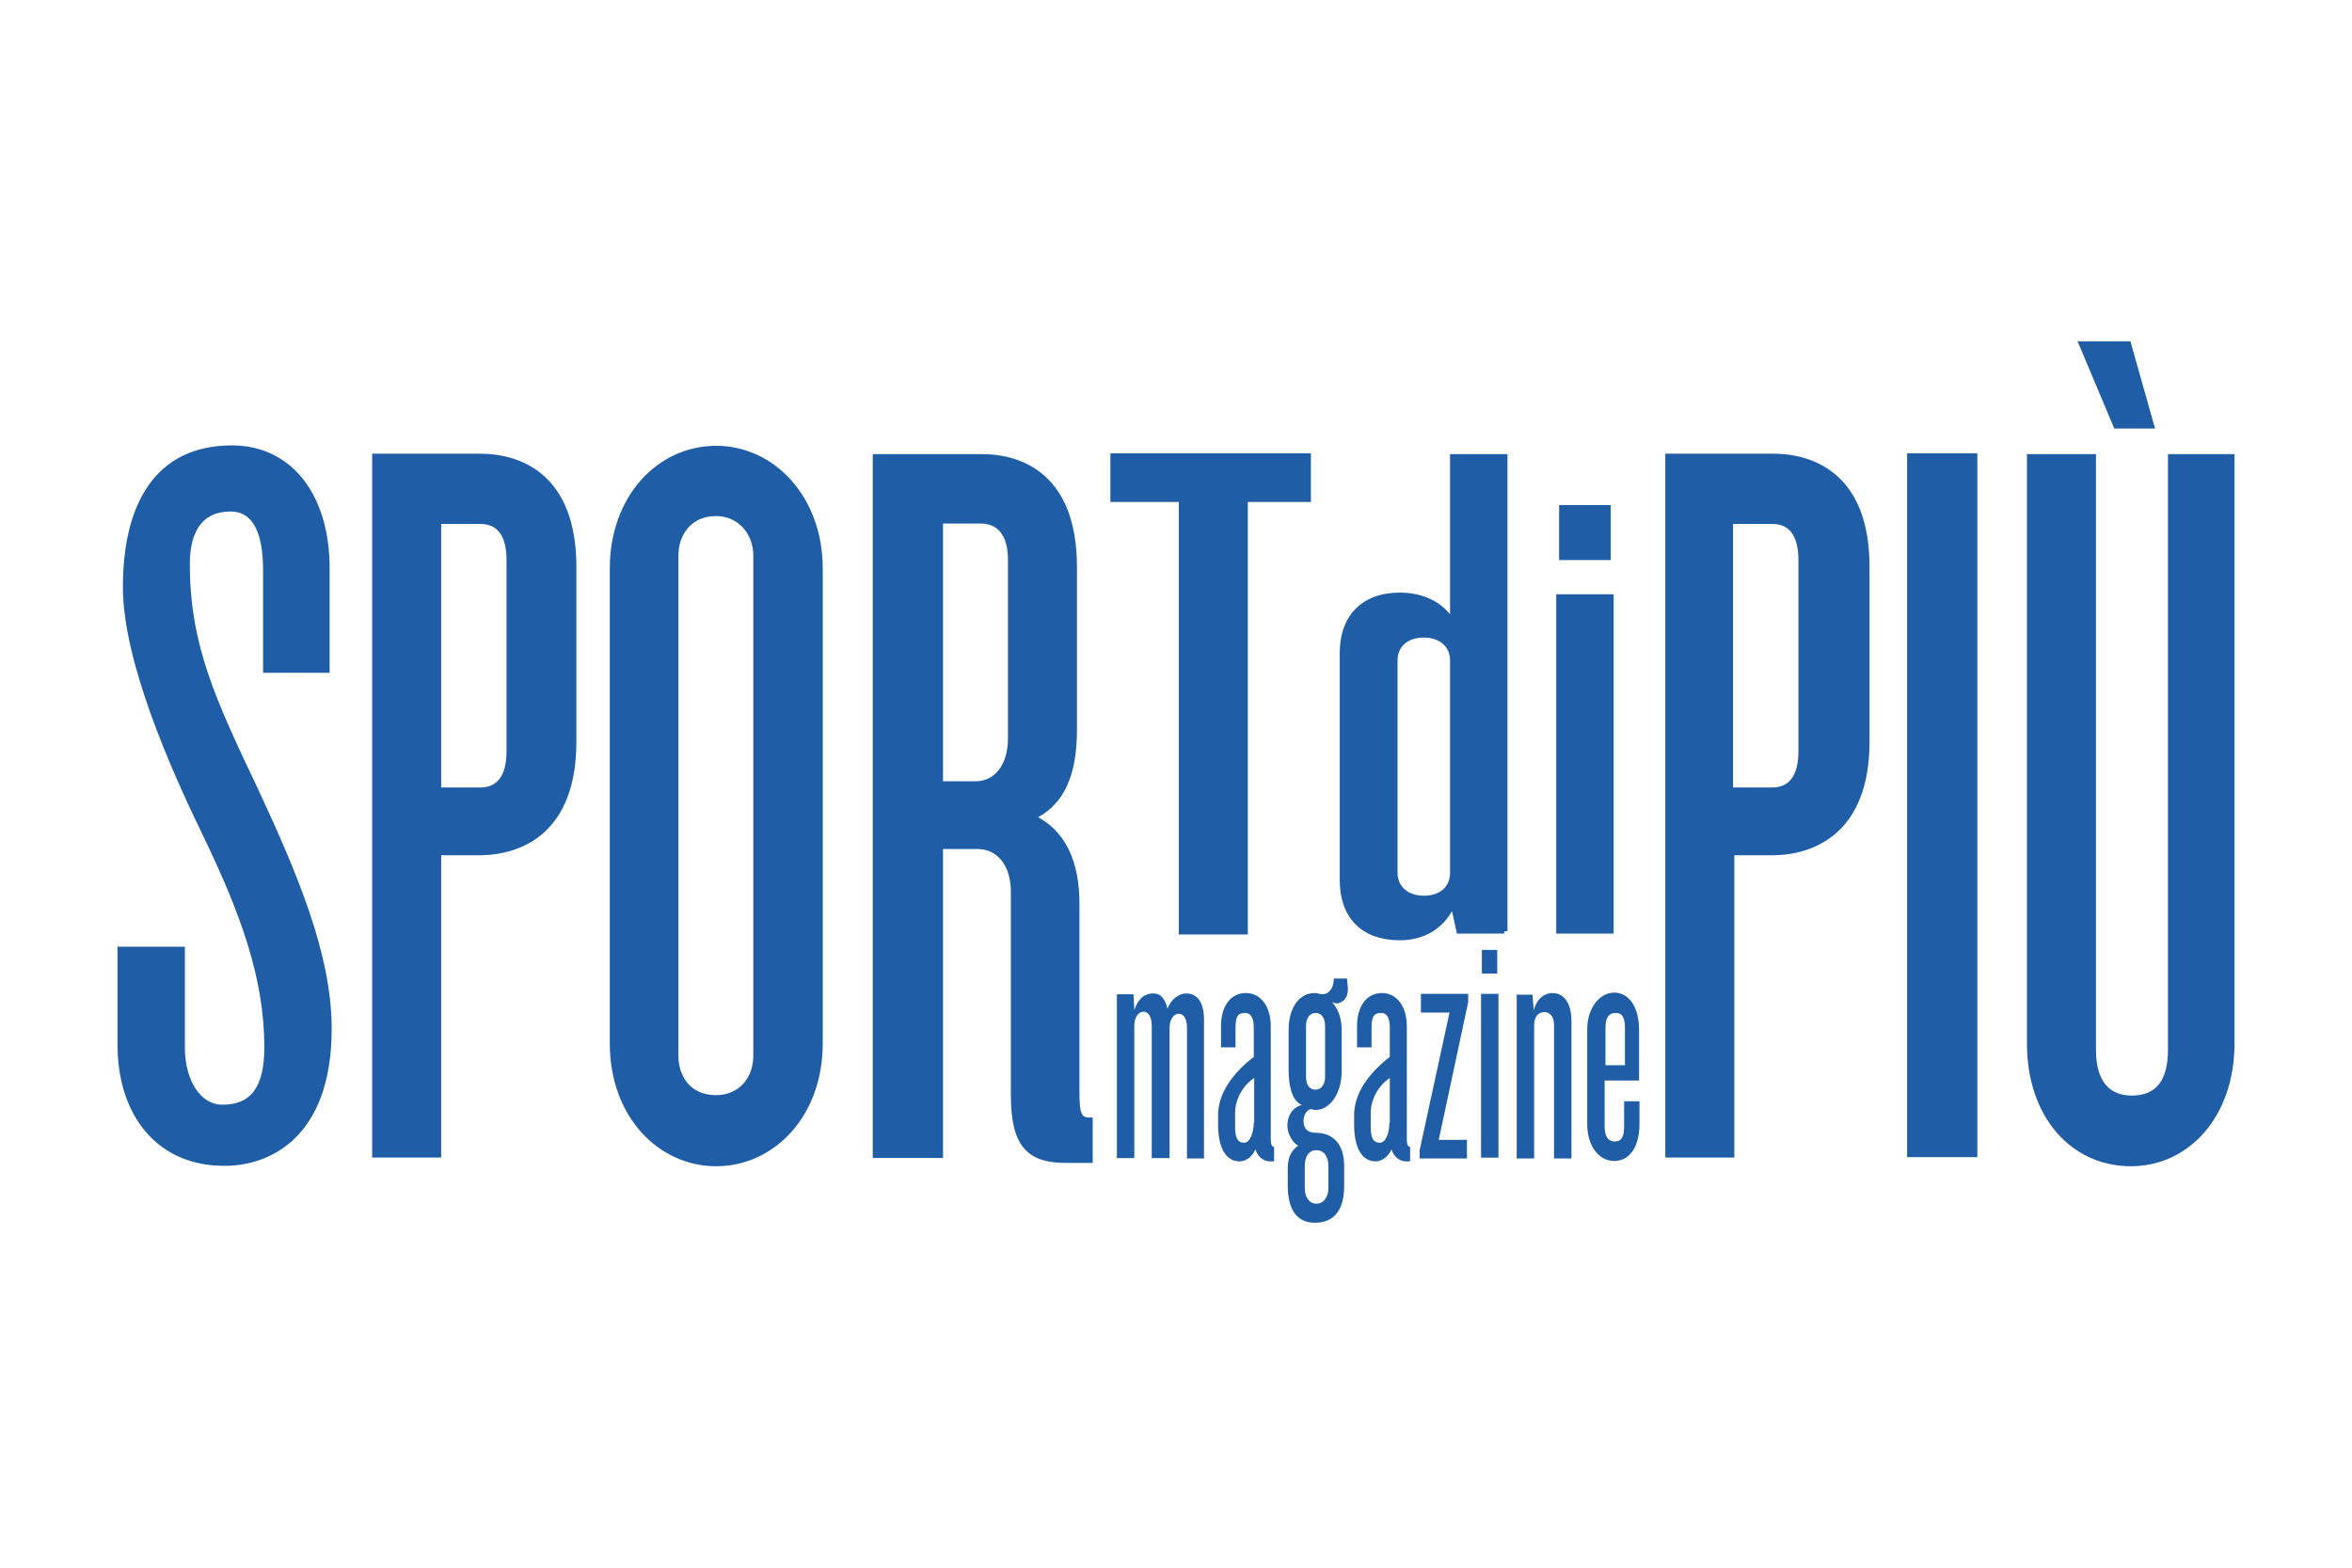<?xml version="1.0" encoding="UTF-8" standalone="no"?>
<!DOCTYPE svg PUBLIC "-//W3C//DTD SVG 1.1//EN" "http://www.w3.org/Graphics/SVG/1.1/DTD/svg11.dtd">
<svg width="100%" height="100%" viewBox="0 0 300 200" version="1.1" xmlns="http://www.w3.org/2000/svg" xmlns:xlink="http://www.w3.org/1999/xlink" xml:space="preserve" xmlns:serif="http://www.serif.com/" style="fill-rule:evenodd;clip-rule:evenodd;">
    <g transform="matrix(0.529,0,0,0.529,150,100)">
        <g transform="matrix(1,0,0,1,-283.45,-283.45)">
            <g>
                <g>
                    <path d="M391.7,351.3L387,351.3L387,342.4C387,340.1 387.6,338.7 389.5,338.7C391.2,338.7 391.7,340.1 391.7,342.4L391.7,351.3ZM395.2,365.5L395.2,360L391.5,360L391.5,366C391.5,368.3 391,369.7 389.3,369.7C387.5,369.7 386.8,368.3 386.8,366L386.8,355L395.1,355L395.1,342.7C395.1,337.5 392.8,333.8 389.1,333.8C385.6,333.8 382.6,337.5 382.6,342.7L382.6,365.5C382.6,370.9 385.5,374.4 389.1,374.4C392.9,374.4 395.2,370.9 395.2,365.5M378.8,373.8L378.8,340.7C378.8,336.5 377.1,333.9 374.2,333.9C372.4,333.9 370.5,335.1 369.7,338.1L369.4,334.3L365.6,334.3L365.6,373.8L369.8,373.8L369.8,341.6C369.8,339.8 370.7,338.5 372.3,338.5C373.7,338.5 374.6,339.7 374.6,341.6L374.6,373.8L378.8,373.8ZM361.2,334.1L357,334.1L357,373.6L361.2,373.6L361.2,334.1ZM360.9,323.5L357.2,323.5L357.2,329.2L360.9,329.2L360.9,323.5ZM353.9,336.1L353.9,334.1L342.5,334.1L342.5,338.6L349.4,338.6L342.2,371.8L342.2,373.8L353.6,373.8L353.6,369.3L346.8,369.3L353.9,336.1ZM334.9,365.2C334.9,367.5 334.1,370 332.6,370C330.8,370 330.4,368.5 330.4,366L330.4,362.6C330.4,360.1 331.9,356.4 335,354.4L335,365.2L334.9,365.2ZM339.9,374.4L339.9,371C339.4,371 339.1,370.4 339.1,369.3L339.1,341.9C339.1,337 336.6,333.9 333.1,333.9C329.4,333.9 327.1,337.1 327.1,341.9L327.1,347L330.6,347L330.6,342.4C330.6,340.1 330.9,338.7 332.8,338.7C334.5,338.7 335,340.1 335,342.4L335,349.3C330.2,353 326.4,357.9 326.4,363.3L326.4,365.6C326.4,371.1 328.2,374.5 331.6,374.5C333.1,374.5 334.7,373.3 335.4,371.6C336,373.6 337.6,374.5 338.9,374.5L339.8,374.5L339.8,374.4L339.9,374.4ZM320.2,381C320.2,383 319.1,384.7 317.3,384.7C315.5,384.7 314.5,383 314.5,381L314.5,375.6C314.5,373.6 315.3,371.8 317.3,371.8C319.3,371.8 320.2,373.6 320.2,375.6L320.2,381ZM319.4,354.1C319.4,355.9 318.5,357.2 317.1,357.2C315.6,357.2 314.8,356 314.8,354.1L314.8,341.8C314.8,340 315.7,338.7 317.1,338.7C318.5,338.7 319.4,339.9 319.4,341.8L319.4,354.1ZM324.9,333C324.9,332.1 324.7,331.5 324.7,330.4L321.5,330.4C321.5,332.6 320.4,334.2 318.7,334.2C317.9,334.2 317.8,333.9 316.9,333.9C313.2,333.9 310.6,337.4 310.6,342.8L310.6,352.3C310.6,355.8 311.2,359.8 313.8,360.9C311.6,361.4 310.3,363.5 310.3,365.8C310.3,368 311.7,370.1 312.9,370.7C311.4,371.8 310.4,373.3 310.4,376.1L310.4,380.4C310.4,386.1 312.6,389.3 316.9,389.3C321.2,389.3 324,386.7 324,380.4L324,375.6C324,370.2 321.2,367.6 317.1,367.6C315.1,367.6 314.2,366.5 314.2,364.7C314.2,363 315.3,361.9 316,361.9C316.2,361.9 316.6,362.1 317.1,362.1C320.6,362.1 323.4,358.1 323.4,352.7L323.4,343C323.4,340.5 322.9,338.2 321.1,336.1C321.6,336.3 321.9,336.4 322.3,336.4C323.9,336.2 324.9,334.9 324.9,333M302.2,365.2C302.2,367.5 301.3,370 299.9,370C298.1,370 297.7,368.5 297.7,366L297.7,362.6C297.7,360.1 299.2,356.4 302.3,354.4L302.3,365.2L302.2,365.2ZM307.1,374.4L307.1,371C306.6,371 306.3,370.4 306.3,369.3L306.3,341.9C306.3,337 303.8,333.9 300.3,333.9C296.6,333.9 294.3,337.1 294.3,341.9L294.3,347L297.8,347L297.8,342.4C297.8,340.1 298.1,338.7 300,338.7C301.7,338.7 302.2,340.1 302.2,342.4L302.2,349.3C297.4,353 293.6,357.9 293.6,363.3L293.6,365.6C293.6,371.1 295.4,374.5 298.8,374.5C300.3,374.5 301.9,373.3 302.6,371.6C303.2,373.6 304.8,374.5 306.1,374.5L307,374.5L307,374.4L307.1,374.4ZM290.2,373.8L290.2,340.3C290.2,336.3 288.7,334 285.9,334C284.2,334 282.2,335.4 281.4,337.7C280.9,335.5 279.9,334 278,334C275.7,334 274.3,335.4 273.4,338L273.2,334.2L269.2,334.2L269.2,373.7L273.4,373.7L273.4,341.8C273.4,339.6 274.5,338.4 275.6,338.4C276.8,338.4 277.6,339.6 277.6,341.8L277.6,373.7L281.9,373.7L281.9,342.3C281.9,340.1 283,338.9 284.1,338.9C285.3,338.9 286.1,340.1 286.1,342.3L286.1,373.8L290.2,373.8Z" style="fill:rgb(31,93,166);fill-rule:nonzero;"/>
                    <path d="M537.9,346.1L537.9,204.7L523.4,204.7L523.4,347.6C523.4,355.4 520.2,359.4 513.9,359.4C507.9,359.4 504.5,355.4 504.5,347.6L504.5,204.7L489.4,204.7L489.4,346.1C489.4,363.3 499.7,374.9 513.7,374.9C527.3,374.9 537.9,363.2 537.9,346.1M475.9,204.5L460.5,204.5L460.5,372.7L475.9,372.7L475.9,204.5ZM434.3,275.6C434.3,282.2 431.5,285.1 427.2,285.1L417,285.1L417,220L427.2,220C431.5,220 434.3,222.8 434.3,229.5L434.3,275.6ZM449.9,273.3L449.9,231.1C449.9,209.6 437.3,204.6 427.4,204.6L402.2,204.6L402.2,372.8L417.3,372.8L417.3,299.9L427.5,299.9C437.1,299.8 449.9,294.7 449.9,273.3M388.2,238.5L375.9,238.5L375.9,318.8L388.2,318.8L388.2,238.5ZM387.5,217L376.6,217L376.6,228.7L387.5,228.7L387.5,217ZM350.3,304.9C350.3,308.7 347.5,311.2 343.2,311.2C338.9,311.2 336.1,308.6 336.1,304.9L336.1,253.7C336.1,249.9 338.9,247.4 343.2,247.4C347.5,247.4 350.3,250 350.3,253.7L350.3,304.9ZM362.6,319L362.6,204.7L350.3,204.7L350.3,245.2C348,240.6 343.2,238.1 337.4,238.1C328.6,238.1 323.7,243.5 323.7,251.8L323.7,306.6C323.7,315.2 328.5,320.4 337.4,320.4C342.9,320.4 347.7,317.9 350.3,311.9L351.8,318.8L362.6,318.8L362.6,319ZM315.2,214.7L315.2,204.5L268.4,204.5L268.4,214.7L284.9,214.7L284.9,319L300,319L300,214.7L315.2,214.7ZM243.7,272.5C243.7,279.3 240.2,283.6 235.1,283.6L226.5,283.6L226.5,219.9L236.3,219.9C240.6,219.9 243.7,222.7 243.7,229.4L243.7,272.5ZM262.6,374.1L262.6,364.7C259.8,364.7 259.4,362.7 259.4,358.1L259.4,312.4C259.4,302.6 256.3,295 248.5,291.5C256.3,288 258.8,280.4 258.8,270.3L258.8,231.2C258.8,209.7 246.5,204.7 236.6,204.7L211.1,204.7L211.1,372.9L226.5,372.9L226.5,298.4L235.6,298.4C240.8,298.4 244.4,302.7 244.4,309.5L244.4,358.4C244.4,370.7 248.2,374.1 257,374.1L262.6,374.1ZM182.3,349C182.3,354.8 178.5,359.3 172.5,359.3C166.2,359.3 162.7,354.7 162.7,349L162.7,228.4C162.7,222.9 166.2,218.1 172.5,218.1C178.5,218.1 182.3,222.9 182.3,228.4L182.3,349ZM197.5,346.1L197.5,231.5C197.5,214.6 186.1,202.7 172.6,202.7C158.9,202.7 147.7,214.5 147.7,231.5L147.7,346.1C147.7,363.3 159.1,374.9 172.6,374.9C186.1,374.9 197.5,363.2 197.5,346.1M122.8,275.6C122.8,282.2 120,285.1 115.7,285.1L105.5,285.1L105.5,220L115.7,220C120,220 122.8,222.8 122.8,229.5L122.8,275.6ZM138.1,273.3L138.1,231.1C138.1,209.6 125.5,204.6 115.6,204.6L90.4,204.6L90.4,372.8L105.5,372.8L105.5,299.9L115.7,299.9C125.5,299.8 138.1,294.7 138.1,273.3M79.1,342.5C79.1,324.8 70.9,305.4 61.4,285C51.1,263.3 44.9,250.1 44.9,230.4C44.9,221.3 48.9,217 55.5,217C61,217 64.1,221.8 64.1,231.9L64.1,255.9L78.6,255.9L78.6,231.4C78.6,214.2 69.8,202.6 55.8,202.6C37.8,202.6 30.3,216.4 30.3,236C30.3,253.4 41.4,278.9 49.5,295.5C58.6,314.4 64.4,330.1 64.4,347C64.4,356.4 61.3,361.6 53.5,361.6C47.7,361.6 43.7,355.3 43.7,347L43.7,323.5L29,323.5L29,346.3C29,363.2 38.4,374.8 53.9,374.8C64.1,374.9 79.1,368.7 79.1,342.5" style="fill:rgb(31,93,166);fill-rule:nonzero;"/>
                    <path d="M537.9,346.1L537.9,204.7L523.4,204.7L523.4,347.6C523.4,355.4 520.2,359.4 513.9,359.4C507.9,359.4 504.5,355.4 504.5,347.6L504.5,204.7L489.4,204.7L489.4,346.1C489.4,363.3 499.7,374.9 513.7,374.9C527.3,374.9 537.9,363.2 537.9,346.1ZM475.9,204.5L460.5,204.5L460.5,372.7L475.9,372.7L475.9,204.5ZM434.3,275.6C434.3,282.2 431.5,285.1 427.2,285.1L417,285.1L417,220L427.2,220C431.5,220 434.3,222.8 434.3,229.5L434.3,275.6ZM449.9,273.3L449.9,231.1C449.9,209.6 437.3,204.6 427.4,204.6L402.2,204.6L402.2,372.8L417.3,372.8L417.3,299.9L427.5,299.9C437.1,299.8 449.9,294.7 449.9,273.3ZM388.2,238.5L375.9,238.5L375.9,318.8L388.2,318.8L388.2,238.5ZM387.5,217L376.6,217L376.6,228.7L387.5,228.7L387.5,217ZM350.3,304.9C350.3,308.7 347.5,311.2 343.2,311.2C338.9,311.2 336.1,308.6 336.1,304.9L336.1,253.7C336.1,249.9 338.9,247.4 343.2,247.4C347.5,247.4 350.3,250 350.3,253.7L350.3,304.9ZM362.6,319L362.6,204.7L350.3,204.7L350.3,245.2C348,240.6 343.2,238.1 337.4,238.1C328.6,238.1 323.7,243.5 323.7,251.8L323.7,306.6C323.7,315.2 328.5,320.4 337.4,320.4C342.9,320.4 347.7,317.9 350.3,311.9L351.8,318.8L362.6,318.8L362.6,319ZM315.2,214.7L315.2,204.5L268.4,204.5L268.4,214.7L284.9,214.7L284.9,319L300,319L300,214.7L315.2,214.7ZM243.7,272.5C243.7,279.3 240.2,283.6 235.1,283.6L226.5,283.6L226.5,219.9L236.3,219.9C240.6,219.9 243.7,222.7 243.7,229.4L243.7,272.5ZM262.6,374.1L262.6,364.7C259.8,364.7 259.4,362.7 259.4,358.1L259.4,312.4C259.4,302.6 256.3,295 248.5,291.5C256.3,288 258.8,280.4 258.8,270.3L258.8,231.2C258.8,209.7 246.5,204.7 236.6,204.7L211.1,204.7L211.1,372.9L226.5,372.9L226.5,298.4L235.6,298.4C240.8,298.4 244.4,302.7 244.4,309.5L244.4,358.4C244.4,370.7 248.2,374.1 257,374.1L262.6,374.1ZM182.3,349C182.3,354.8 178.5,359.3 172.5,359.3C166.2,359.3 162.7,354.7 162.7,349L162.7,228.4C162.7,222.9 166.2,218.1 172.5,218.1C178.5,218.1 182.3,222.9 182.3,228.4L182.3,349ZM197.5,346.1L197.5,231.5C197.5,214.6 186.1,202.7 172.6,202.7C158.9,202.7 147.7,214.5 147.7,231.5L147.7,346.1C147.7,363.3 159.1,374.9 172.6,374.9C186.1,374.9 197.5,363.2 197.5,346.1ZM122.8,275.6C122.8,282.2 120,285.1 115.7,285.1L105.5,285.1L105.5,220L115.7,220C120,220 122.8,222.8 122.8,229.5L122.8,275.6ZM138.1,273.3L138.1,231.1C138.1,209.6 125.5,204.6 115.6,204.6L90.4,204.6L90.4,372.8L105.5,372.8L105.5,299.9L115.7,299.9C125.5,299.8 138.1,294.7 138.1,273.3ZM79.1,342.5C79.1,324.8 70.9,305.4 61.4,285C51.1,263.3 44.9,250.1 44.9,230.4C44.9,221.3 48.9,217 55.5,217C61,217 64.1,221.8 64.1,231.9L64.1,255.9L78.6,255.9L78.6,231.4C78.6,214.2 69.8,202.6 55.8,202.6C37.8,202.6 30.3,216.4 30.3,236C30.3,253.4 41.4,278.9 49.5,295.5C58.6,314.4 64.4,330.1 64.4,347C64.4,356.4 61.3,361.6 53.5,361.6C47.7,361.6 43.7,355.3 43.7,347L43.7,323.5L29,323.5L29,346.3C29,363.2 38.4,374.8 53.9,374.8C64.1,374.9 79.1,368.7 79.1,342.5Z" style="fill:none;fill-rule:nonzero;stroke:rgb(31,93,166);stroke-width:1.54px;"/>
                </g>
                <path d="M518.5,197L513,177.5L502,177.5L510.2,197L518.5,197Z" style="fill:rgb(31,93,166);fill-rule:nonzero;"/>
                <path d="M518.5,197L513,177.5L502,177.5L510.2,197L518.5,197Z" style="fill:none;fill-rule:nonzero;stroke:rgb(31,93,166);stroke-width:1.54px;"/>
            </g>
        </g>
    </g>
</svg>
